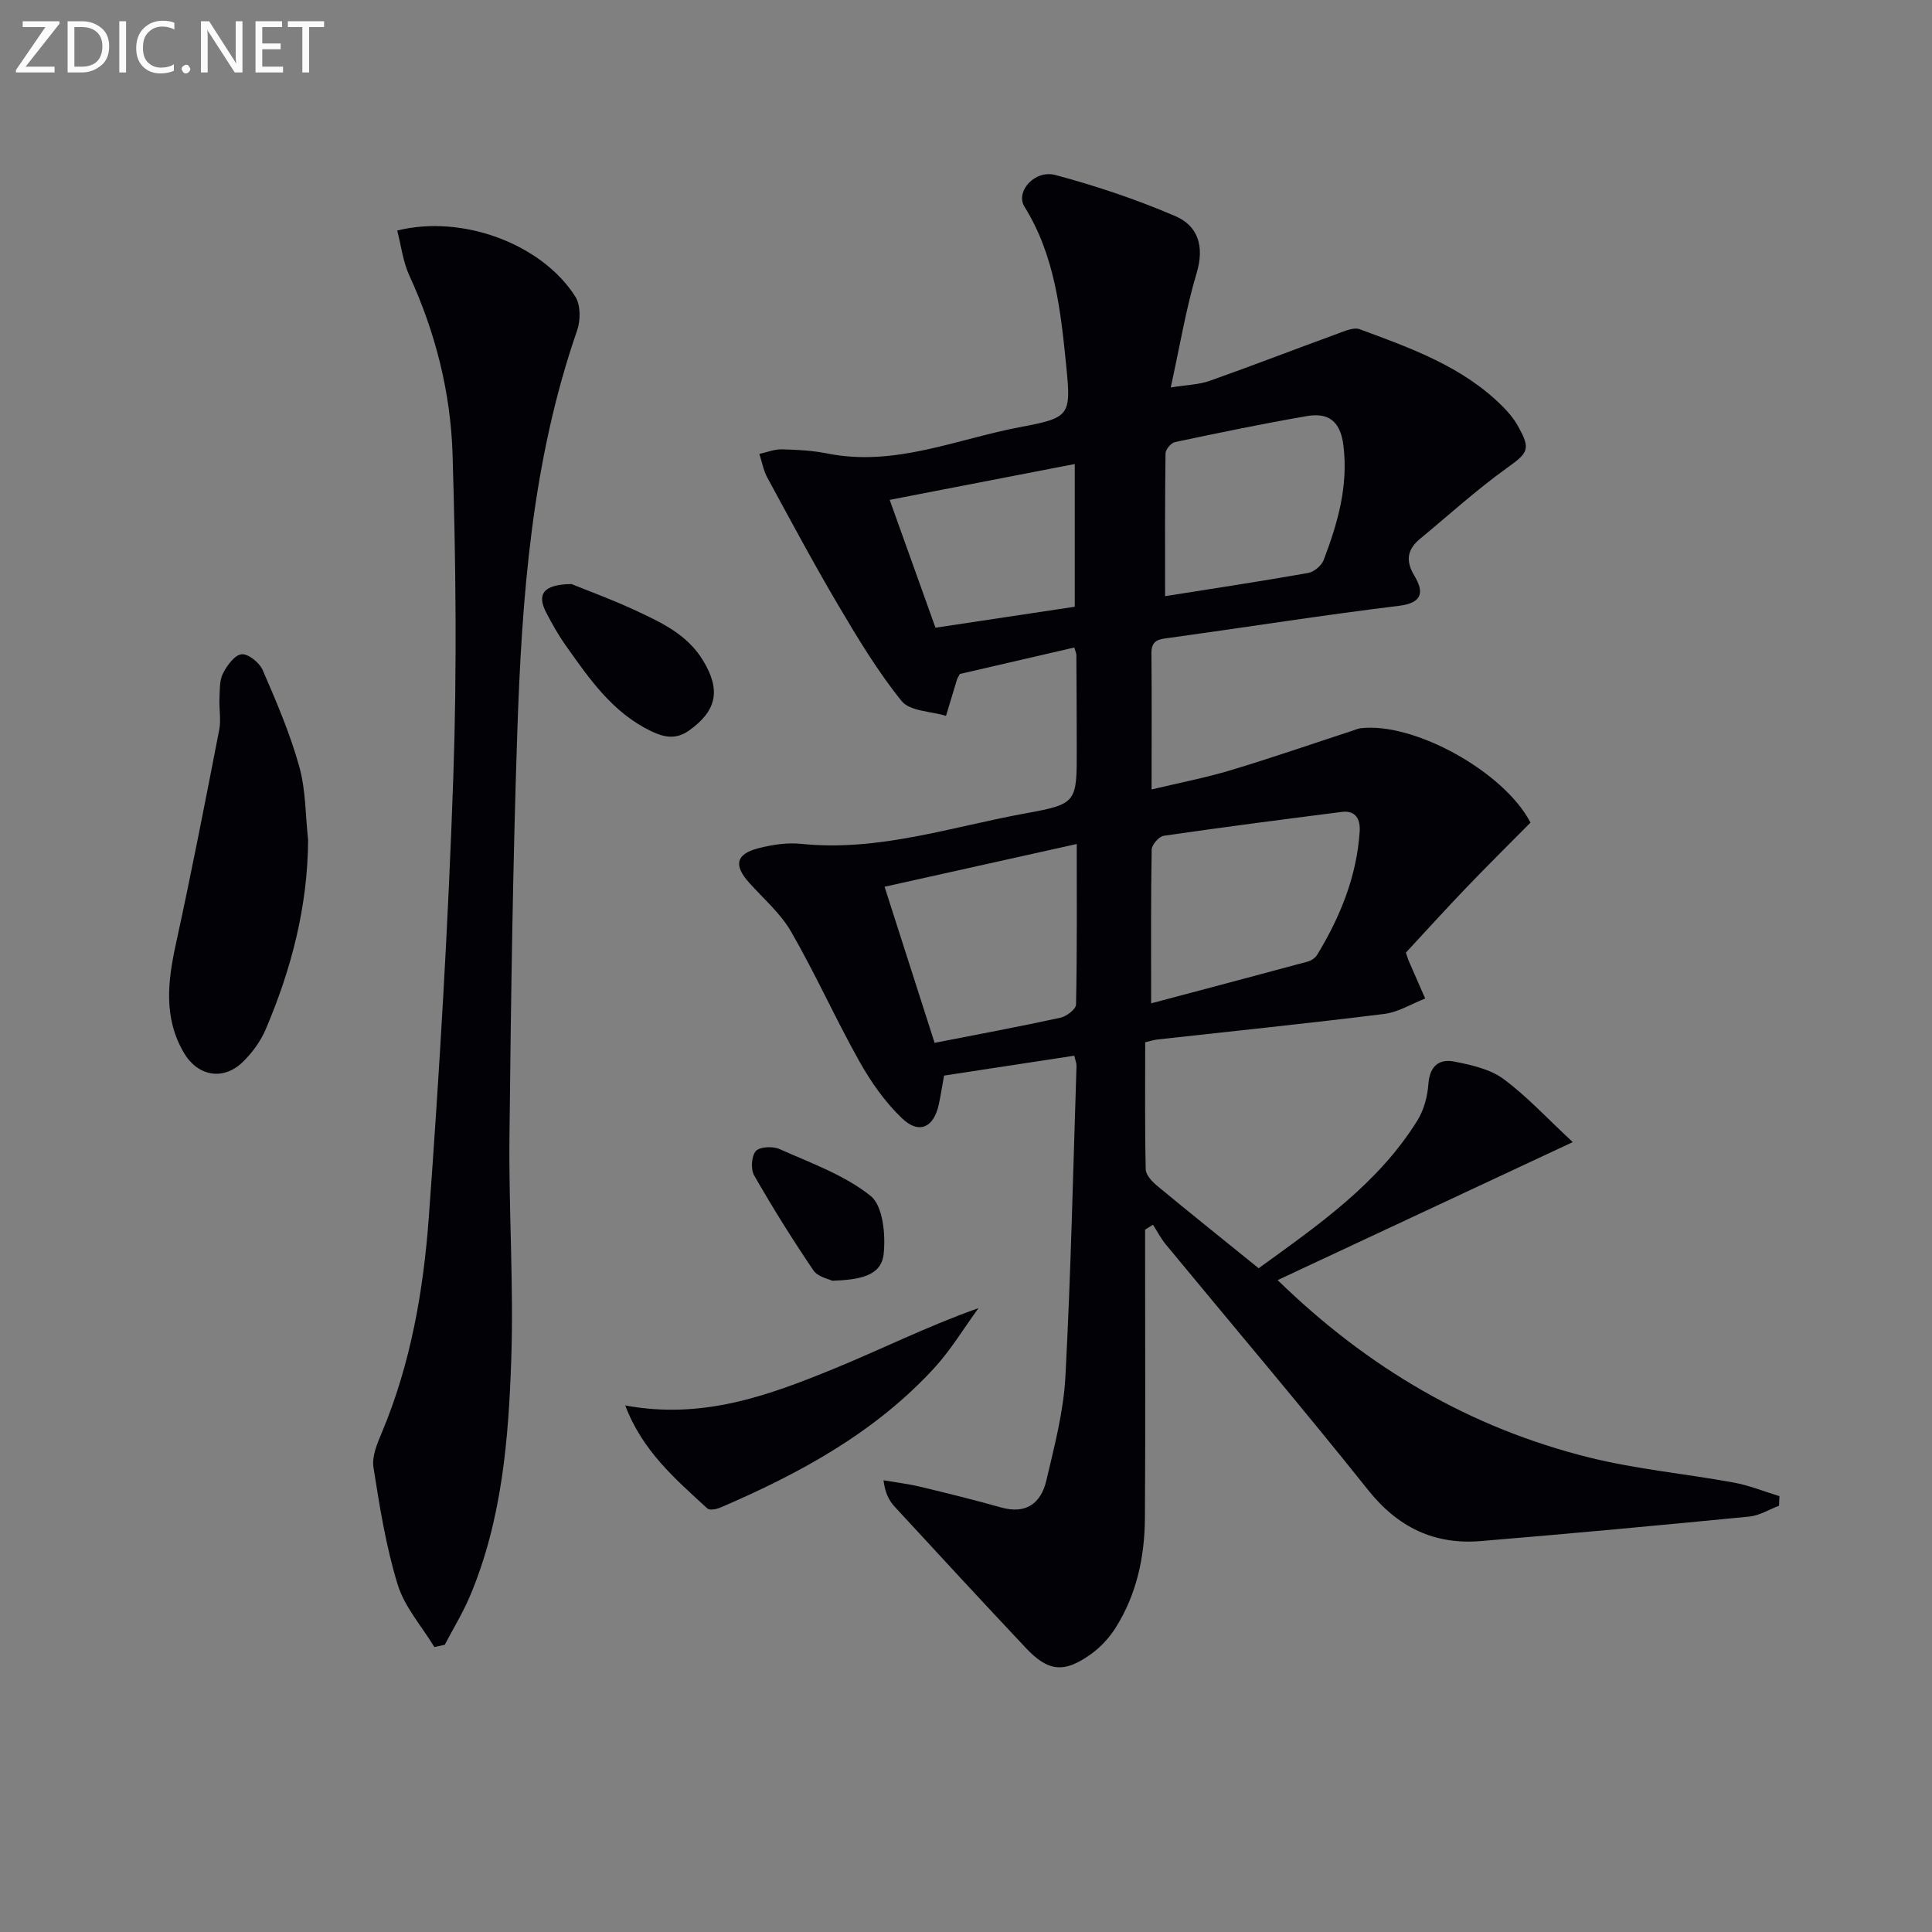 <svg enable-background="new 0 0 400 400" viewBox="0 0 400 400" xmlns="http://www.w3.org/2000/svg"><rect x="0" y="0" width="400" height="400" fill="#808080" stroke="none"/><path d="m222.41 218.57c-9.15 1.4-17.98 2.75-26.95 4.12-.39 2.12-.68 4.05-1.09 5.96-1.03 4.79-4.07 6.26-7.6 2.9-3.51-3.35-6.44-7.52-8.83-11.78-4.95-8.83-9.1-18.11-14.15-26.88-2.19-3.8-5.73-6.83-8.71-10.16-3.2-3.58-2.73-5.9 1.9-7.1 2.85-.74 5.97-1.22 8.87-.92 16.08 1.67 31.19-3.55 46.62-6.34 10.53-1.91 10.47-2.29 10.46-13.28-.01-6.5-.04-13-.08-19.49 0-.32-.17-.63-.43-1.54-7.94 1.84-15.91 3.68-23.7 5.48-.29.56-.48.83-.58 1.13-.77 2.51-1.52 5.03-2.28 7.54-3.14-.96-7.48-.95-9.19-3.07-4.95-6.13-9.07-12.98-13.09-19.79-5.13-8.68-9.88-17.58-14.7-26.44-.82-1.5-1.12-3.28-1.66-4.93 1.55-.34 3.11-.98 4.65-.95 3.15.08 6.34.24 9.42.86 14 2.81 26.82-3.01 40.06-5.49 10.19-1.91 10.43-2.39 9.4-12.68-1.14-11.37-2.35-22.81-8.64-32.92-1.93-3.1 2.08-7.72 6.42-6.56 8.44 2.26 16.8 5.06 24.82 8.51 4.68 2.01 6.05 6.26 4.41 11.75-2.22 7.42-3.48 15.12-5.37 23.72 3.35-.54 5.81-.58 8.01-1.35 8.89-3.15 17.69-6.56 26.54-9.79 1.47-.54 3.34-1.38 4.6-.91 10.6 3.93 21.33 7.72 29.58 16 1.16 1.16 2.26 2.47 3.07 3.89 2.86 5.05 2.23 5.65-2.41 8.99-6.17 4.44-11.82 9.59-17.7 14.44-2.67 2.2-3.17 4.49-1.25 7.71 1.92 3.2 1.9 5.61-3.21 6.23-15.82 1.93-31.56 4.43-47.35 6.61-2.13.29-3.91.3-3.88 3.22.09 9.14.03 18.28.03 28.19 5.85-1.4 11.19-2.42 16.37-3.98 8.41-2.53 16.71-5.4 25.06-8.13.63-.2 1.25-.5 1.89-.57 11.1-1.28 29.68 9.04 35.13 19.54-4.39 4.44-8.86 8.86-13.21 13.39-4.35 4.54-8.57 9.2-12.59 13.53.37 1.09.45 1.4.58 1.68 1.14 2.61 2.28 5.22 3.42 7.82-2.81 1.1-5.55 2.82-8.45 3.19-15.66 1.95-31.36 3.56-47.04 5.3-.64.07-1.26.28-2.48.57 0 8.79-.09 17.56.11 26.33.03 1.17 1.35 2.55 2.4 3.42 6.79 5.62 13.68 11.13 20.98 17.04 12.22-8.86 24.68-17.42 32.86-30.59 1.35-2.17 2.1-4.96 2.28-7.53.27-3.75 2.2-5.31 5.44-4.66 3.49.7 7.32 1.54 10.08 3.57 4.86 3.58 9.01 8.11 14.37 13.09-21.05 9.84-40.83 19.09-61.1 28.57 18.76 18.28 39.97 30.63 64.55 36.74 9.79 2.43 19.94 3.36 29.89 5.18 3.21.59 6.3 1.85 9.45 2.81-.03.66-.06 1.33-.08 1.99-2.05.77-4.05 2.03-6.15 2.24-18.51 1.81-37.03 3.53-55.57 5.07-9.64.8-17.16-2.81-23.35-10.56-13.69-17.17-27.92-33.91-41.9-50.86-1.02-1.24-1.77-2.71-2.65-4.07-.54.34-1.09.67-1.63 1.01v4.74c0 18.33.08 36.66-.04 54.99-.05 8.08-1.73 15.87-6.12 22.79-1.3 2.05-3.1 3.97-5.08 5.39-5.53 3.97-8.85 3.61-13.48-1.33-9.11-9.69-18.14-19.45-27.15-29.24-1.17-1.27-1.97-2.87-2.29-5.44 2.51.43 5.06.73 7.54 1.32 5.64 1.35 11.27 2.74 16.84 4.31 5.19 1.46 8.24-.93 9.33-5.57 1.67-7.1 3.57-14.29 3.95-21.51 1.14-21.43 1.6-42.89 2.3-64.34.02-.51-.2-.99-.47-2.12zm15.92-10.84c10.54-2.8 21.5-5.69 32.45-8.65.73-.2 1.55-.78 1.94-1.42 4.78-7.87 8.19-16.25 8.79-25.54.15-2.38-.74-4.4-3.71-4.02-12.3 1.57-24.59 3.15-36.86 4.94-.99.14-2.48 1.86-2.5 2.87-.18 10.23-.11 20.47-.11 31.82zm-55.19-24.14c3.54 11.04 6.94 21.66 10.36 32.32 9.15-1.79 17.63-3.37 26.05-5.2 1.26-.28 3.21-1.76 3.23-2.72.23-10.91.15-21.82.15-33.25-13.63 3.02-26.52 5.89-39.79 8.85zm58.08-60.16c9.72-1.54 19.68-3.05 29.61-4.8 1.22-.22 2.78-1.52 3.22-2.68 2.9-7.61 5.13-15.29 4.09-23.73-.63-5.1-3.16-6.84-7.6-6.07-9.13 1.58-18.21 3.46-27.27 5.38-.81.17-1.95 1.51-1.96 2.32-.14 9.43-.09 18.86-.09 29.58zm-18.7 2.19c0-9.99 0-19.64 0-29.55-12.77 2.47-25.08 4.86-38.32 7.42 3.28 9.14 6.36 17.75 9.48 26.47 9.76-1.48 19.09-2.88 28.84-4.34z" fill="#010106"/><path d="m89.93 341c-2.6-4.29-6.16-8.28-7.59-12.92-2.43-7.88-3.74-16.13-5.02-24.3-.35-2.25.78-4.91 1.73-7.17 5.99-14.26 8.61-29.36 9.73-44.56 2.22-30.33 4.02-60.72 5.07-91.11.77-22.25.53-44.57-.15-66.84-.39-12.8-3.53-25.28-8.96-37.08-1.32-2.87-1.69-6.18-2.5-9.29 13.52-3.37 29.96 2.79 36.87 13.67 1.11 1.75 1.11 4.92.38 7-9.38 27.05-11.46 55.2-12.4 83.45-.93 27.77-1.31 55.56-1.61 83.35-.17 15.3.88 30.63.38 45.92-.55 16.76-1.91 33.55-8.55 49.31-1.47 3.48-3.47 6.74-5.23 10.1-.72.16-1.43.31-2.15.47z" fill="#010106"/><path d="m63.79 173.91c-.08 13.75-3.45 26.7-8.77 39.18-1.07 2.52-2.84 4.94-4.82 6.84-4.02 3.86-9.28 2.88-12.11-1.93-4.28-7.28-3.36-14.86-1.65-22.68 3.21-14.7 6.08-29.47 8.95-44.24.4-2.08-.05-4.31.05-6.46.08-1.75-.03-3.69.71-5.16.83-1.65 2.41-3.84 3.86-4 1.37-.15 3.71 1.73 4.37 3.26 2.83 6.51 5.65 13.1 7.56 19.92 1.38 4.88 1.29 10.17 1.85 15.27z" fill="#010106"/><path d="m129.45 290.98c15.94 2.97 29.53-2.02 42.9-7.47 9.93-4.05 19.54-8.89 30.24-12.68-3.03 4.15-5.71 8.63-9.16 12.4-12.28 13.38-27.87 21.85-44.32 28.91-.79.34-2.19.6-2.65.18-6.56-6.04-13.43-11.86-17.01-21.34z" fill="#010106"/><path d="m118.32 120.92c3.46 1.41 8.58 3.27 13.5 5.58 5.24 2.45 10.49 4.9 13.74 10.25 3.69 6.08 2.89 10.35-2.86 14.47-2.75 1.96-5.18 1.45-7.83.19-8.02-3.83-12.85-10.86-17.75-17.79-1.53-2.16-2.84-4.49-4.06-6.85-1.91-3.7-.63-5.78 5.26-5.85z" fill="#010106"/><path d="m172.32 265.17c-.7-.36-2.99-.79-3.9-2.14-4.34-6.4-8.45-12.98-12.29-19.69-.73-1.28-.55-4.02.37-5.03.83-.92 3.53-1.02 4.92-.4 6.47 2.9 13.42 5.36 18.83 9.69 2.56 2.05 3.13 8.02 2.7 12.02-.49 4.68-5.19 5.33-10.63 5.55z" fill="#010106"/><g fill="#fafbfa"><path d="m12.4 4.8-7.1 9h6v1.2h-8v-.5l6.1-8.9h-4.7v-1.2h7.6v.4z"/><path d="m14 14v-9.6h3c1.6 0 2.9.5 4 1.4s1.6 2.2 1.6 3.8-.5 3-1.6 3.9-2.4 1.5-4 1.5h-3zm1.4-8.4v8.2h1.6c1.3 0 2.4-.4 3.1-1.1s1.1-1.8 1.1-3.1-.4-2.3-1.2-3-1.8-1-3.1-1z"/><path d="m26.1 4.4v10.6h-1.4v-10.6z"/><path d="m36.1 14.6c-.8.4-1.8.6-2.9.6-1.5 0-2.7-.5-3.6-1.4s-1.4-2.2-1.4-3.8c0-1.7.5-3.1 1.5-4.1s2.3-1.6 3.9-1.6c1 0 1.8.1 2.5.4v1.4c-.8-.4-1.6-.6-2.5-.6-1.2 0-2.1.4-2.9 1.2s-1.1 1.8-1.1 3.2c0 1.3.3 2.3 1 3s1.6 1.1 2.7 1.1c1 0 2-.2 2.7-.7v1.3z"/><path d="m37.6 14.3c0-.2.1-.5.3-.6s.4-.3.6-.3c.3 0 .5.1.6.3s.3.4.3.6-.1.4-.3.6-.4.3-.6.3c-.3 0-.5-.1-.6-.3s-.3-.4-.3-.6z"/><path d="m50.2 15h-1.6l-5.3-8.2c-.2-.2-.3-.5-.4-.7 0 .2.1.7.1 1.5v7.4h-1.4v-10.6h1.7l5.2 8.1c.2.4.4.6.4.7 0-.3-.1-.8-.1-1.5v-7.3h1.4z"/><path d="m58.6 15h-5.7v-10.6h5.5v1.2h-4.1v3.4h3.8v1.2h-3.8v3.6h4.3z"/><path d="m67.1 5.6h-3.1v9.4h-1.4v-9.4h-3v-1.2h7.5z"/></g></svg>